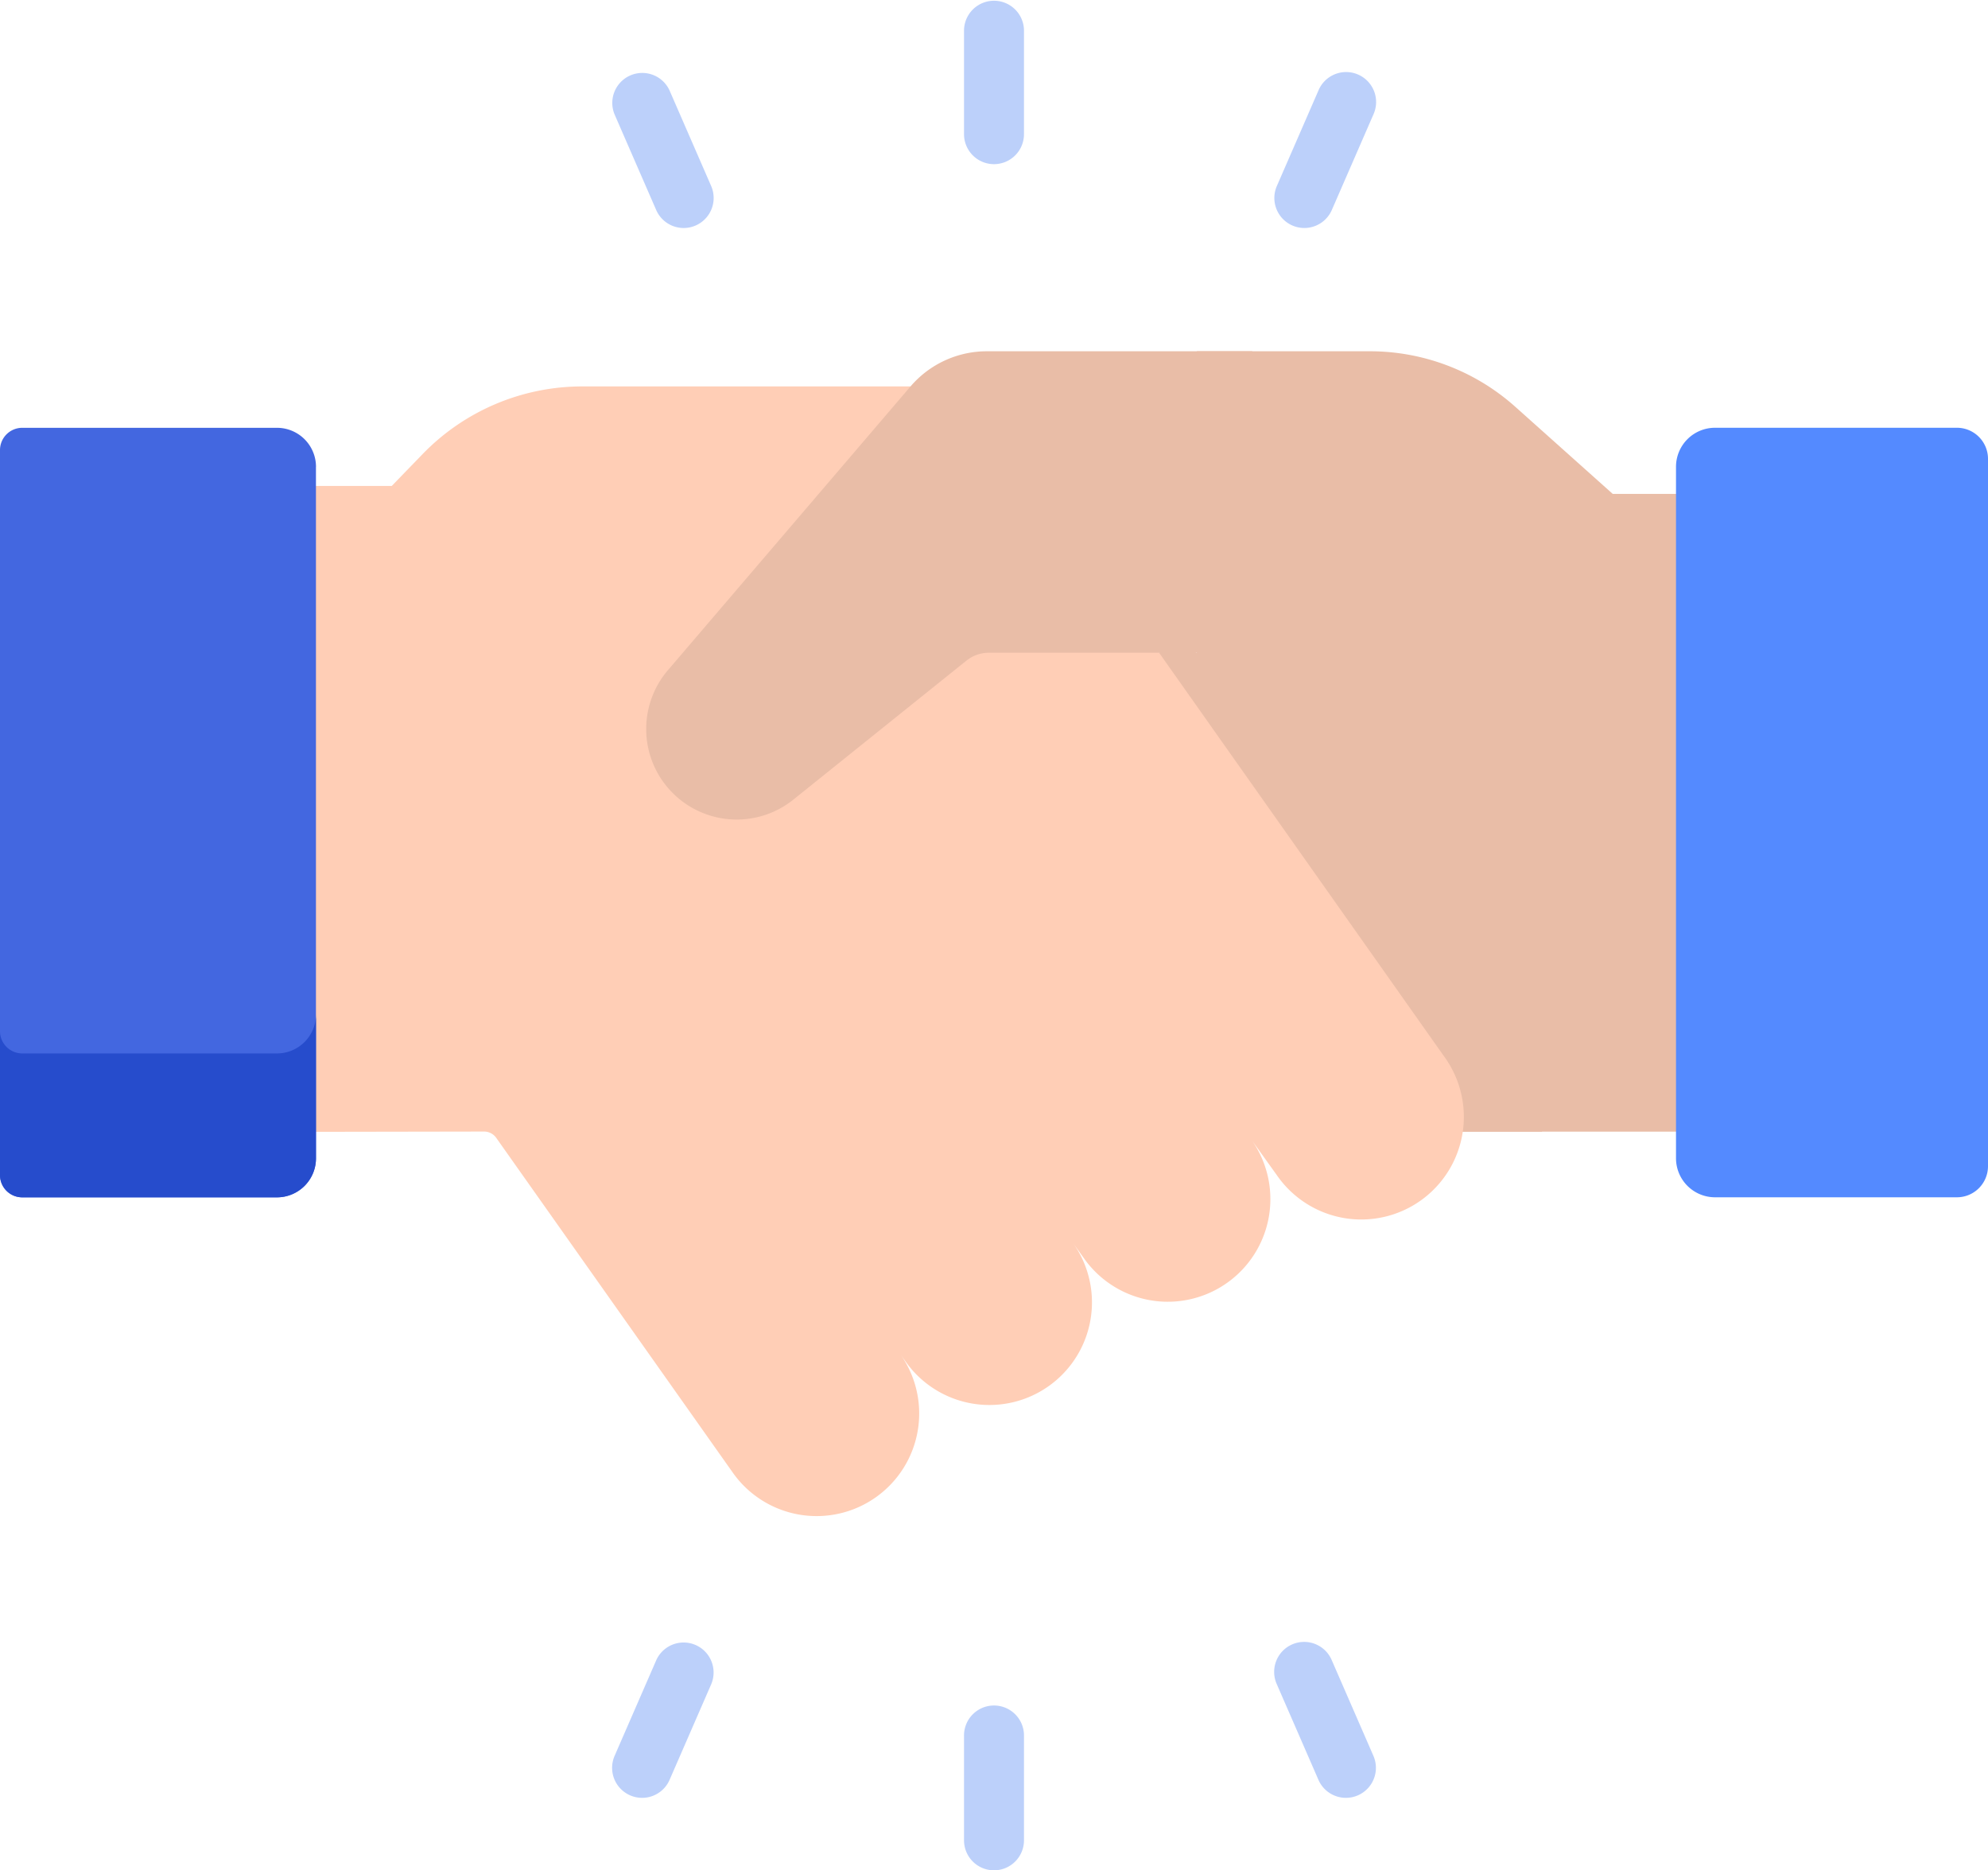 <svg xmlns="http://www.w3.org/2000/svg" width="122.237" height="114.972" viewBox="0 0 122.237 114.972"><g id="handshake" transform="translate(0 -14.778)"><path id="Path_13035" data-name="Path 13035" d="M307.148,111.386l-5.991-5.354a13.414,13.414,0,0,0-8.94-3.412H281.578v18.53h-5.8v29.44H323.52v-39.2Z" transform="translate(-207.987 -66.249)" fill="#e9bda7"></path><path id="Path_13036" data-name="Path 13036" d="M302.8,205.106c.03-.329.049-.66.049-.993a11.147,11.147,0,0,0-2.089-6.516l-19.894-22.691-1.619.761h-3.471v29.44H302.8Z" transform="translate(-207.987 -120.765)" fill="#e9bda7"></path><g id="Group_3585" data-name="Group 3585" transform="translate(6.62 38.532)"><g id="XMLID_99_" transform="translate(0 0)"><g id="Group_3584" data-name="Group 3584"><path id="Path_13037" data-name="Path 13037" d="M97.259,157.718a6.308,6.308,0,0,1-10.29,7.3l-.693-.969a6.306,6.306,0,0,1-10.261,7.335l-.391-.546a6.307,6.307,0,1,1-10.256,7.343L50.821,157.6a.912.912,0,0,0-.745-.386l-23.147.039V117.526H44.4l1.9-1.962a13.667,13.667,0,0,1,9.813-4.154H76.3l15.278,16.369,17.5,24.779A6.307,6.307,0,1,1,98.823,159.9Z" transform="translate(-26.93 -111.41)" fill="#ffceb6"></path></g></g></g><g id="Group_3593" data-name="Group 3593" transform="translate(0 14.778)"><g id="XMLID_96_" transform="translate(0 26.298)"><g id="Group_3586" data-name="Group 3586"><path id="Path_13038" data-name="Path 13038" d="M438.411,123.672v43.477a1.912,1.912,0,0,1-1.912,1.912H421.627a2.4,2.4,0,0,1-2.4-2.4V124.157a2.4,2.4,0,0,1,2.4-2.4H436.5A1.912,1.912,0,0,1,438.411,123.672Z" transform="translate(-316.174 -121.76)" fill="#548aff"></path><path id="Path_13040" data-name="Path 13040" d="M19.427,124.157v42.507a2.4,2.4,0,0,1-2.4,2.4H1.369A1.369,1.369,0,0,1,0,167.692V123.129a1.369,1.369,0,0,1,1.369-1.369H17.03a2.4,2.4,0,0,1,2.4,2.4Z" transform="translate(0 -121.76)" fill="#4367e0"></path><path id="Path_13041" data-name="Path 13041" d="M17.03,270.853H1.369A1.369,1.369,0,0,1,0,269.484v8.843A1.369,1.369,0,0,0,1.369,279.7H17.03a2.4,2.4,0,0,0,2.4-2.4v-8.843A2.4,2.4,0,0,1,17.03,270.853Z" transform="translate(0 -232.395)" fill="#264ccc"></path></g></g><g id="Group_3587" data-name="Group 3587" transform="translate(59.275)"><path id="Path_13042" data-name="Path 13042" d="M242.974,24.869a1.844,1.844,0,0,1-1.844-1.844v-6.4a1.844,1.844,0,0,1,3.687,0v6.4A1.844,1.844,0,0,1,242.974,24.869Z" transform="translate(-241.13 -14.778)" fill="#bcd0fa"></path></g><g id="Group_3588" data-name="Group 3588" transform="translate(78.356 4.456)"><path id="Path_13043" data-name="Path 13043" d="M320.593,42.464a1.844,1.844,0,0,1-1.689-2.58l2.557-5.871a1.844,1.844,0,1,1,3.381,1.472l-2.557,5.871a1.844,1.844,0,0,1-1.691,1.108Z" transform="translate(-318.75 -32.905)" fill="#bcd0fa"></path></g><g id="Group_3589" data-name="Group 3589" transform="translate(37.636 4.456)"><path id="Path_13044" data-name="Path 13044" d="M157.506,42.464a1.844,1.844,0,0,1-1.691-1.108l-2.557-5.871a1.844,1.844,0,0,1,3.381-1.472l2.557,5.871a1.845,1.845,0,0,1-1.689,2.58Z" transform="translate(-153.104 -32.904)" fill="#bcd0fa"></path></g><g id="Group_3590" data-name="Group 3590" transform="translate(59.275 104.88)"><path id="Path_13045" data-name="Path 13045" d="M242.974,451.521a1.844,1.844,0,0,1-1.844-1.844v-6.4a1.844,1.844,0,1,1,3.687,0v6.4A1.844,1.844,0,0,1,242.974,451.521Z" transform="translate(-241.13 -441.43)" fill="#bcd0fa"></path></g><g id="Group_3591" data-name="Group 3591" transform="translate(78.356 100.956)"><path id="Path_13046" data-name="Path 13046" d="M323.152,435.028a1.844,1.844,0,0,1-1.691-1.108l-2.557-5.871a1.844,1.844,0,1,1,3.381-1.472l2.557,5.871a1.844,1.844,0,0,1-1.689,2.58Z" transform="translate(-318.75 -425.468)" fill="#bcd0fa"></path></g><g id="Group_3592" data-name="Group 3592" transform="translate(37.636 100.956)"><path id="Path_13047" data-name="Path 13047" d="M154.948,435.027a1.845,1.845,0,0,1-1.689-2.58l2.557-5.871a1.844,1.844,0,0,1,3.381,1.473l-2.557,5.871a1.844,1.844,0,0,1-1.691,1.108Z" transform="translate(-153.105 -425.467)" fill="#bcd0fa"></path></g></g><path id="Path_13049" data-name="Path 13049" d="M198.906,102.62H182.584a6.178,6.178,0,0,0-4.693,2.161l-14.914,17.439a5.565,5.565,0,0,0,7.714,7.957l10.637-8.539a2.214,2.214,0,0,1,1.386-.487h16.192V102.62Z" transform="translate(-121.905 -66.249)" fill="#e9bda7"></path></g></svg>